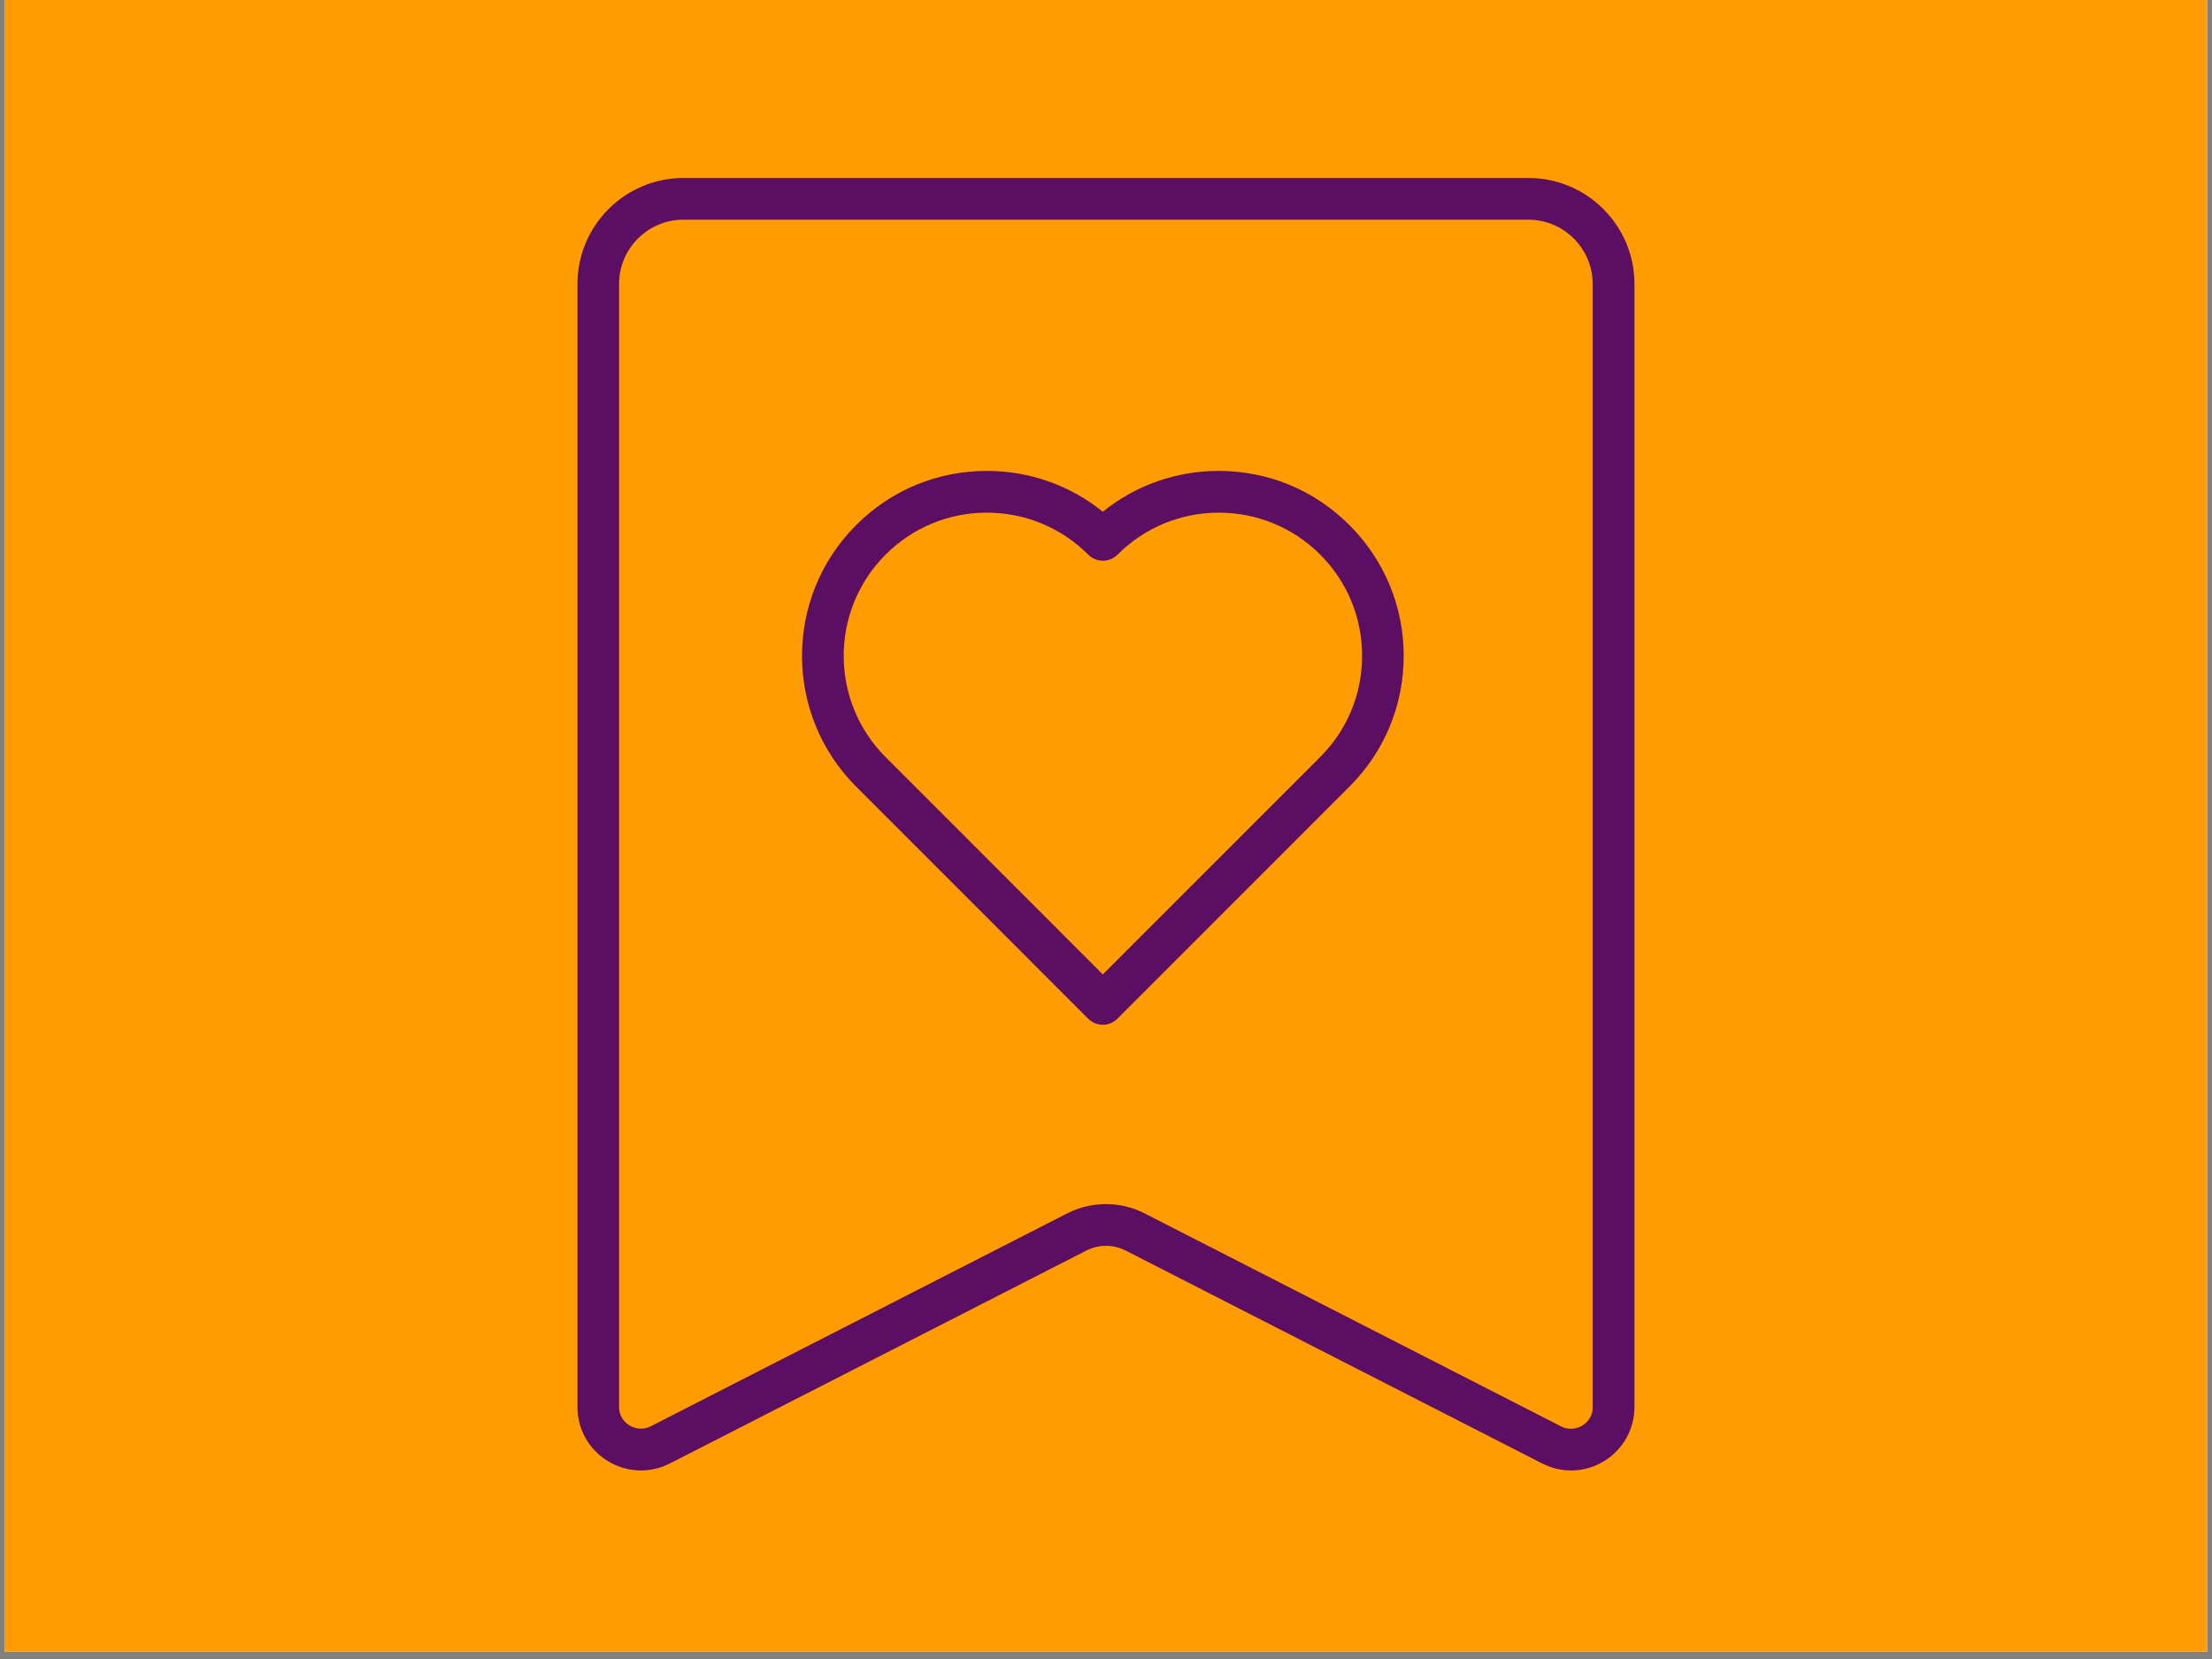 <svg xmlns="http://www.w3.org/2000/svg" xmlns:xlink="http://www.w3.org/1999/xlink" width="200" viewBox="0 0 150 112.5" height="150" preserveAspectRatio="xMidYMid meet"><rect x="0" y="0" width="150" height="112.5" fill="#808080" stroke="none"/><defs><clipPath id="5e05d02bd0"><path d="M 0.332 0 L 149.668 0 L 149.668 112.004 L 0.332 112.004 Z M 0.332 0 " clip-rule="nonzero"></path></clipPath><clipPath id="7d9f6de6d9"><path d="M 39.16 12.027 L 110.844 12.027 L 110.844 100 L 39.16 100 Z M 39.16 12.027 " clip-rule="nonzero"></path></clipPath></defs><g clip-path="url(#5e05d02bd0)"><path fill="#ffffff" d="M 0.332 0 L 149.668 0 L 149.668 112.004 L 0.332 112.004 Z M 0.332 0 " fill-opacity="1" fill-rule="nonzero"></path><path fill="#ff9c04" d="M 0.332 0 L 149.668 0 L 149.668 112.004 L 0.332 112.004 Z M 0.332 0 " fill-opacity="1" fill-rule="nonzero"></path></g><path fill="#5c0e63" d="M 82.648 31.934 C 79.754 31.934 77.004 32.906 74.785 34.703 C 72.562 32.906 69.816 31.934 66.918 31.934 C 63.566 31.934 60.422 33.238 58.055 35.609 C 53.164 40.5 53.164 48.449 58.055 53.34 L 73.785 69.074 C 74.062 69.352 74.422 69.492 74.785 69.492 C 75.145 69.492 75.504 69.352 75.781 69.074 L 91.512 53.34 C 93.883 50.973 95.188 47.82 95.188 44.477 C 95.188 41.137 93.883 37.984 91.512 35.613 C 89.152 33.238 86 31.934 82.648 31.934 Z M 89.52 51.34 L 74.785 66.078 L 60.055 51.34 C 56.266 47.551 56.266 41.395 60.055 37.609 C 61.891 35.77 64.328 34.766 66.922 34.766 C 69.52 34.766 71.957 35.777 73.793 37.609 C 74.062 37.875 74.414 38.023 74.789 38.023 C 75.164 38.023 75.527 37.875 75.785 37.609 C 77.625 35.77 80.062 34.766 82.656 34.766 C 85.25 34.766 87.691 35.777 89.527 37.609 C 91.363 39.445 92.367 41.883 92.367 44.477 C 92.367 47.07 91.352 49.512 89.52 51.34 Z M 89.52 51.34 " fill-opacity="1" fill-rule="nonzero"></path><g clip-path="url(#7d9f6de6d9)"><path fill="#5c0e63" d="M 103.648 12.07 L 46.348 12.07 C 42.383 12.07 39.16 15.293 39.16 19.258 L 39.16 95.41 C 39.16 96.922 39.93 98.293 41.219 99.078 C 42.504 99.863 44.078 99.926 45.422 99.242 L 73.672 84.801 C 74.508 84.375 75.496 84.375 76.332 84.801 L 104.582 99.242 C 105.203 99.559 105.875 99.715 106.539 99.715 C 107.316 99.715 108.086 99.504 108.781 99.078 C 110.066 98.293 110.836 96.914 110.836 95.41 L 110.836 19.258 C 110.836 15.293 107.613 12.07 103.648 12.07 Z M 108.012 95.41 C 108.012 96.16 107.516 96.539 107.305 96.668 C 107.09 96.797 106.527 97.062 105.863 96.727 L 77.609 82.277 C 75.973 81.445 74.02 81.445 72.379 82.277 L 44.129 96.719 C 43.465 97.059 42.898 96.789 42.688 96.66 C 42.477 96.535 41.98 96.152 41.98 95.402 L 41.98 19.258 C 41.98 16.855 43.938 14.898 46.34 14.898 L 103.641 14.898 C 106.047 14.898 108.004 16.855 108.004 19.258 L 108.004 95.41 Z M 108.012 95.41 " fill-opacity="1" fill-rule="nonzero"></path></g></svg>